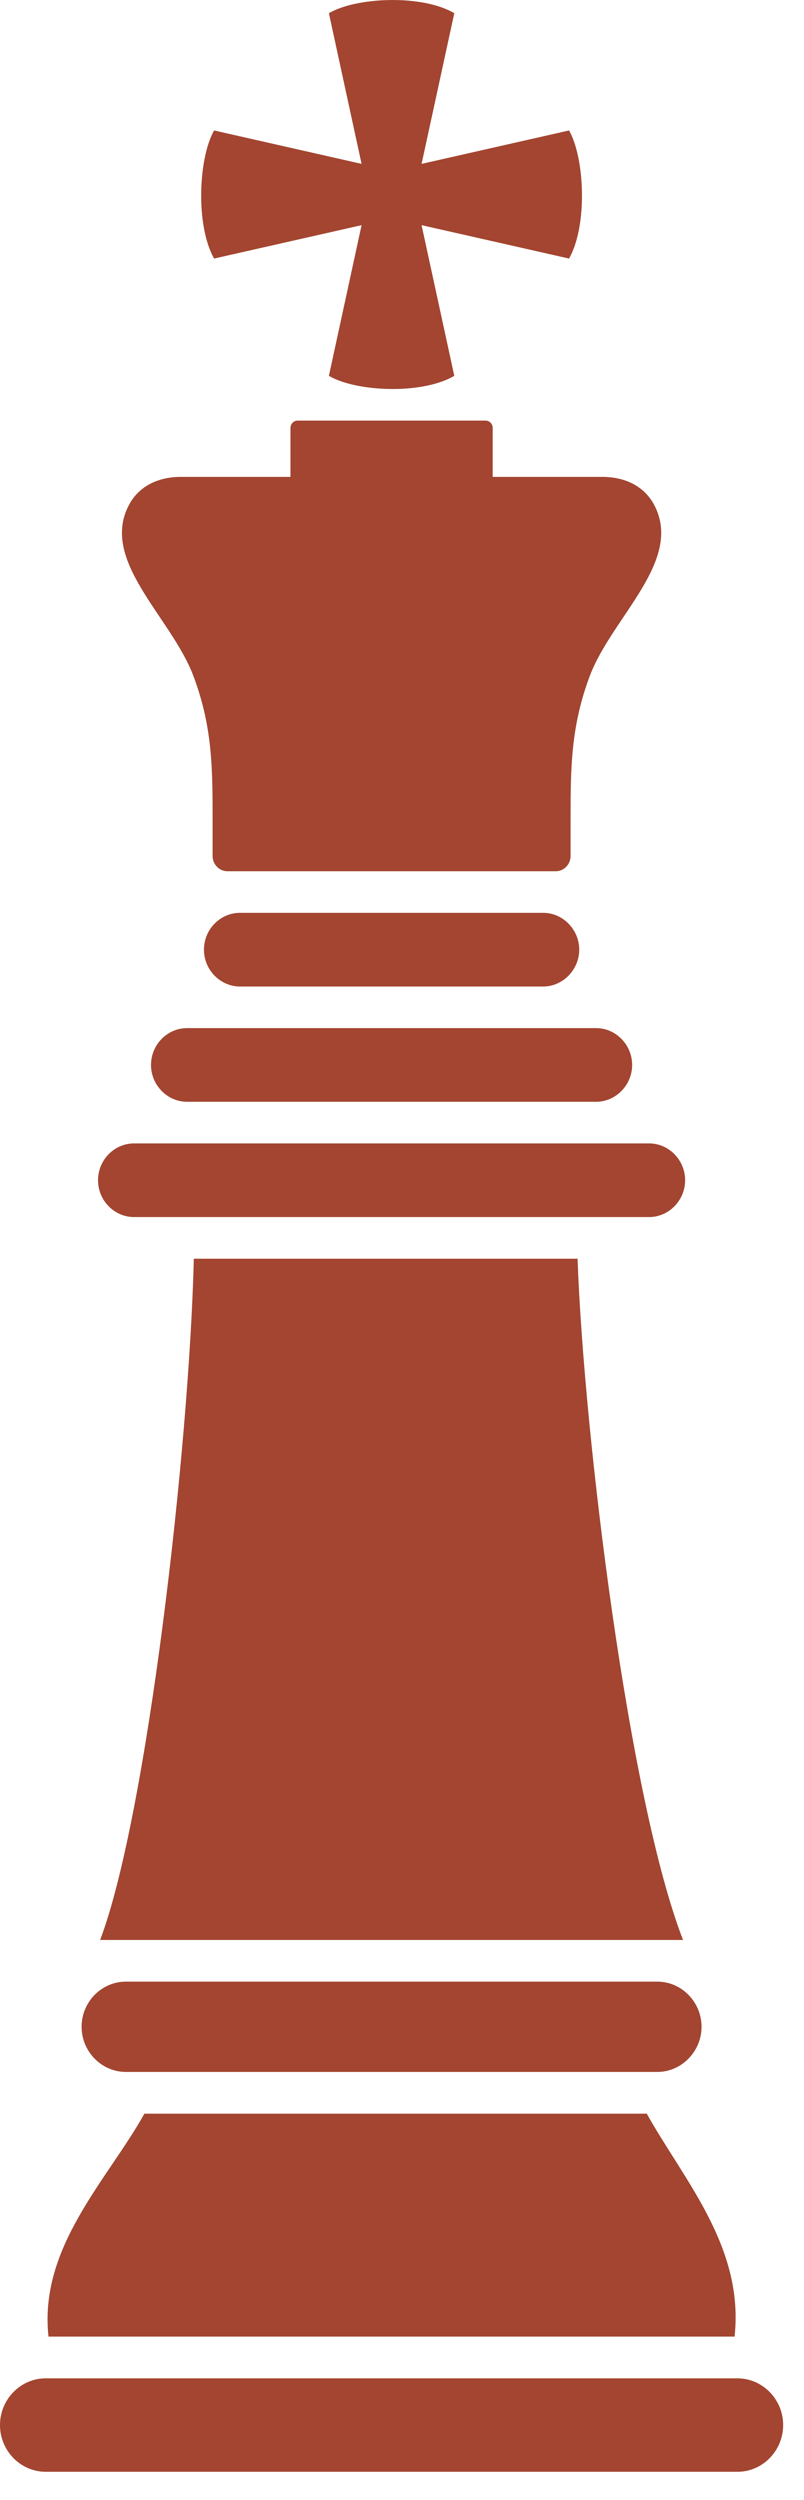 <svg width="28" height="87" viewBox="0 0 28 87" fill="none" xmlns="http://www.w3.org/2000/svg">
<g clip-path="url(#clip0_1_186)">
<path fill-rule="evenodd" clip-rule="evenodd" d="M6.75 43.804C6.589 50.436 5.112 63.227 3.487 67.512H23.788C21.897 62.652 20.333 49.946 20.114 43.804H6.75ZM8.36 31.767H18.915C19.606 31.767 20.172 32.351 20.172 33.05C20.172 33.748 19.6 34.332 18.915 34.332H8.36C7.675 34.332 7.103 33.755 7.103 33.05C7.103 32.344 7.668 31.767 8.36 31.767ZM4.671 39.791H22.603C23.295 39.791 23.86 40.371 23.86 41.074C23.86 41.776 23.292 42.355 22.603 42.355H4.671C3.983 42.355 3.414 41.78 3.414 41.074C3.414 40.368 3.979 39.791 4.671 39.791ZM6.515 35.779H20.76C21.45 35.779 22.015 36.361 22.015 37.062C22.015 37.761 21.445 38.343 20.76 38.343H6.515C5.83 38.343 5.259 37.766 5.259 37.062C5.259 36.356 5.825 35.779 6.515 35.779ZM4.384 68.962H22.891C23.739 68.962 24.432 69.673 24.432 70.533C24.432 71.393 23.735 72.105 22.891 72.105H4.384C3.539 72.105 2.842 71.398 2.842 70.533C2.842 69.668 3.536 68.962 4.384 68.962ZM1.592 82.768H25.682C26.558 82.768 27.274 83.499 27.274 84.393C27.274 85.289 26.558 86.02 25.682 86.02H1.592C0.716 86.02 0 85.289 0 84.393C0 83.499 0.716 82.768 1.592 82.768ZM22.524 73.557C23.814 75.866 25.924 78.204 25.582 81.315H1.689C1.346 78.204 3.741 75.866 5.029 73.557H22.524ZM11.454 0.46C12.402 -0.1 14.697 -0.203 15.821 0.46L14.682 5.703L19.818 4.54C20.367 5.508 20.467 7.851 19.818 8.998L14.682 7.836L15.821 13.079C14.697 13.741 12.402 13.639 11.454 13.079L12.592 7.836L7.456 8.998C6.807 7.851 6.907 5.508 7.456 4.54L12.592 5.703L11.454 0.46ZM10.364 14.637H16.91C17.047 14.637 17.158 14.751 17.158 14.89V16.596H20.914C21.823 16.581 22.451 16.965 22.769 17.547C23.834 19.494 21.315 21.471 20.543 23.516C19.889 25.252 19.871 26.675 19.871 28.47V29.791C19.871 30.082 19.638 30.32 19.353 30.32H7.921C7.637 30.32 7.404 30.082 7.404 29.791V28.47C7.404 26.675 7.387 25.252 6.732 23.516C5.959 21.47 3.441 19.494 4.505 17.547C4.824 16.965 5.452 16.581 6.36 16.596H10.116V14.89C10.116 14.751 10.228 14.637 10.364 14.637Z" fill="#A34530"/>
</g>
<defs>
<clipPath id="clip0_1_186">
<rect width="27.274" height="86.02" fill="white"/>
</clipPath>
</defs>
</svg>
